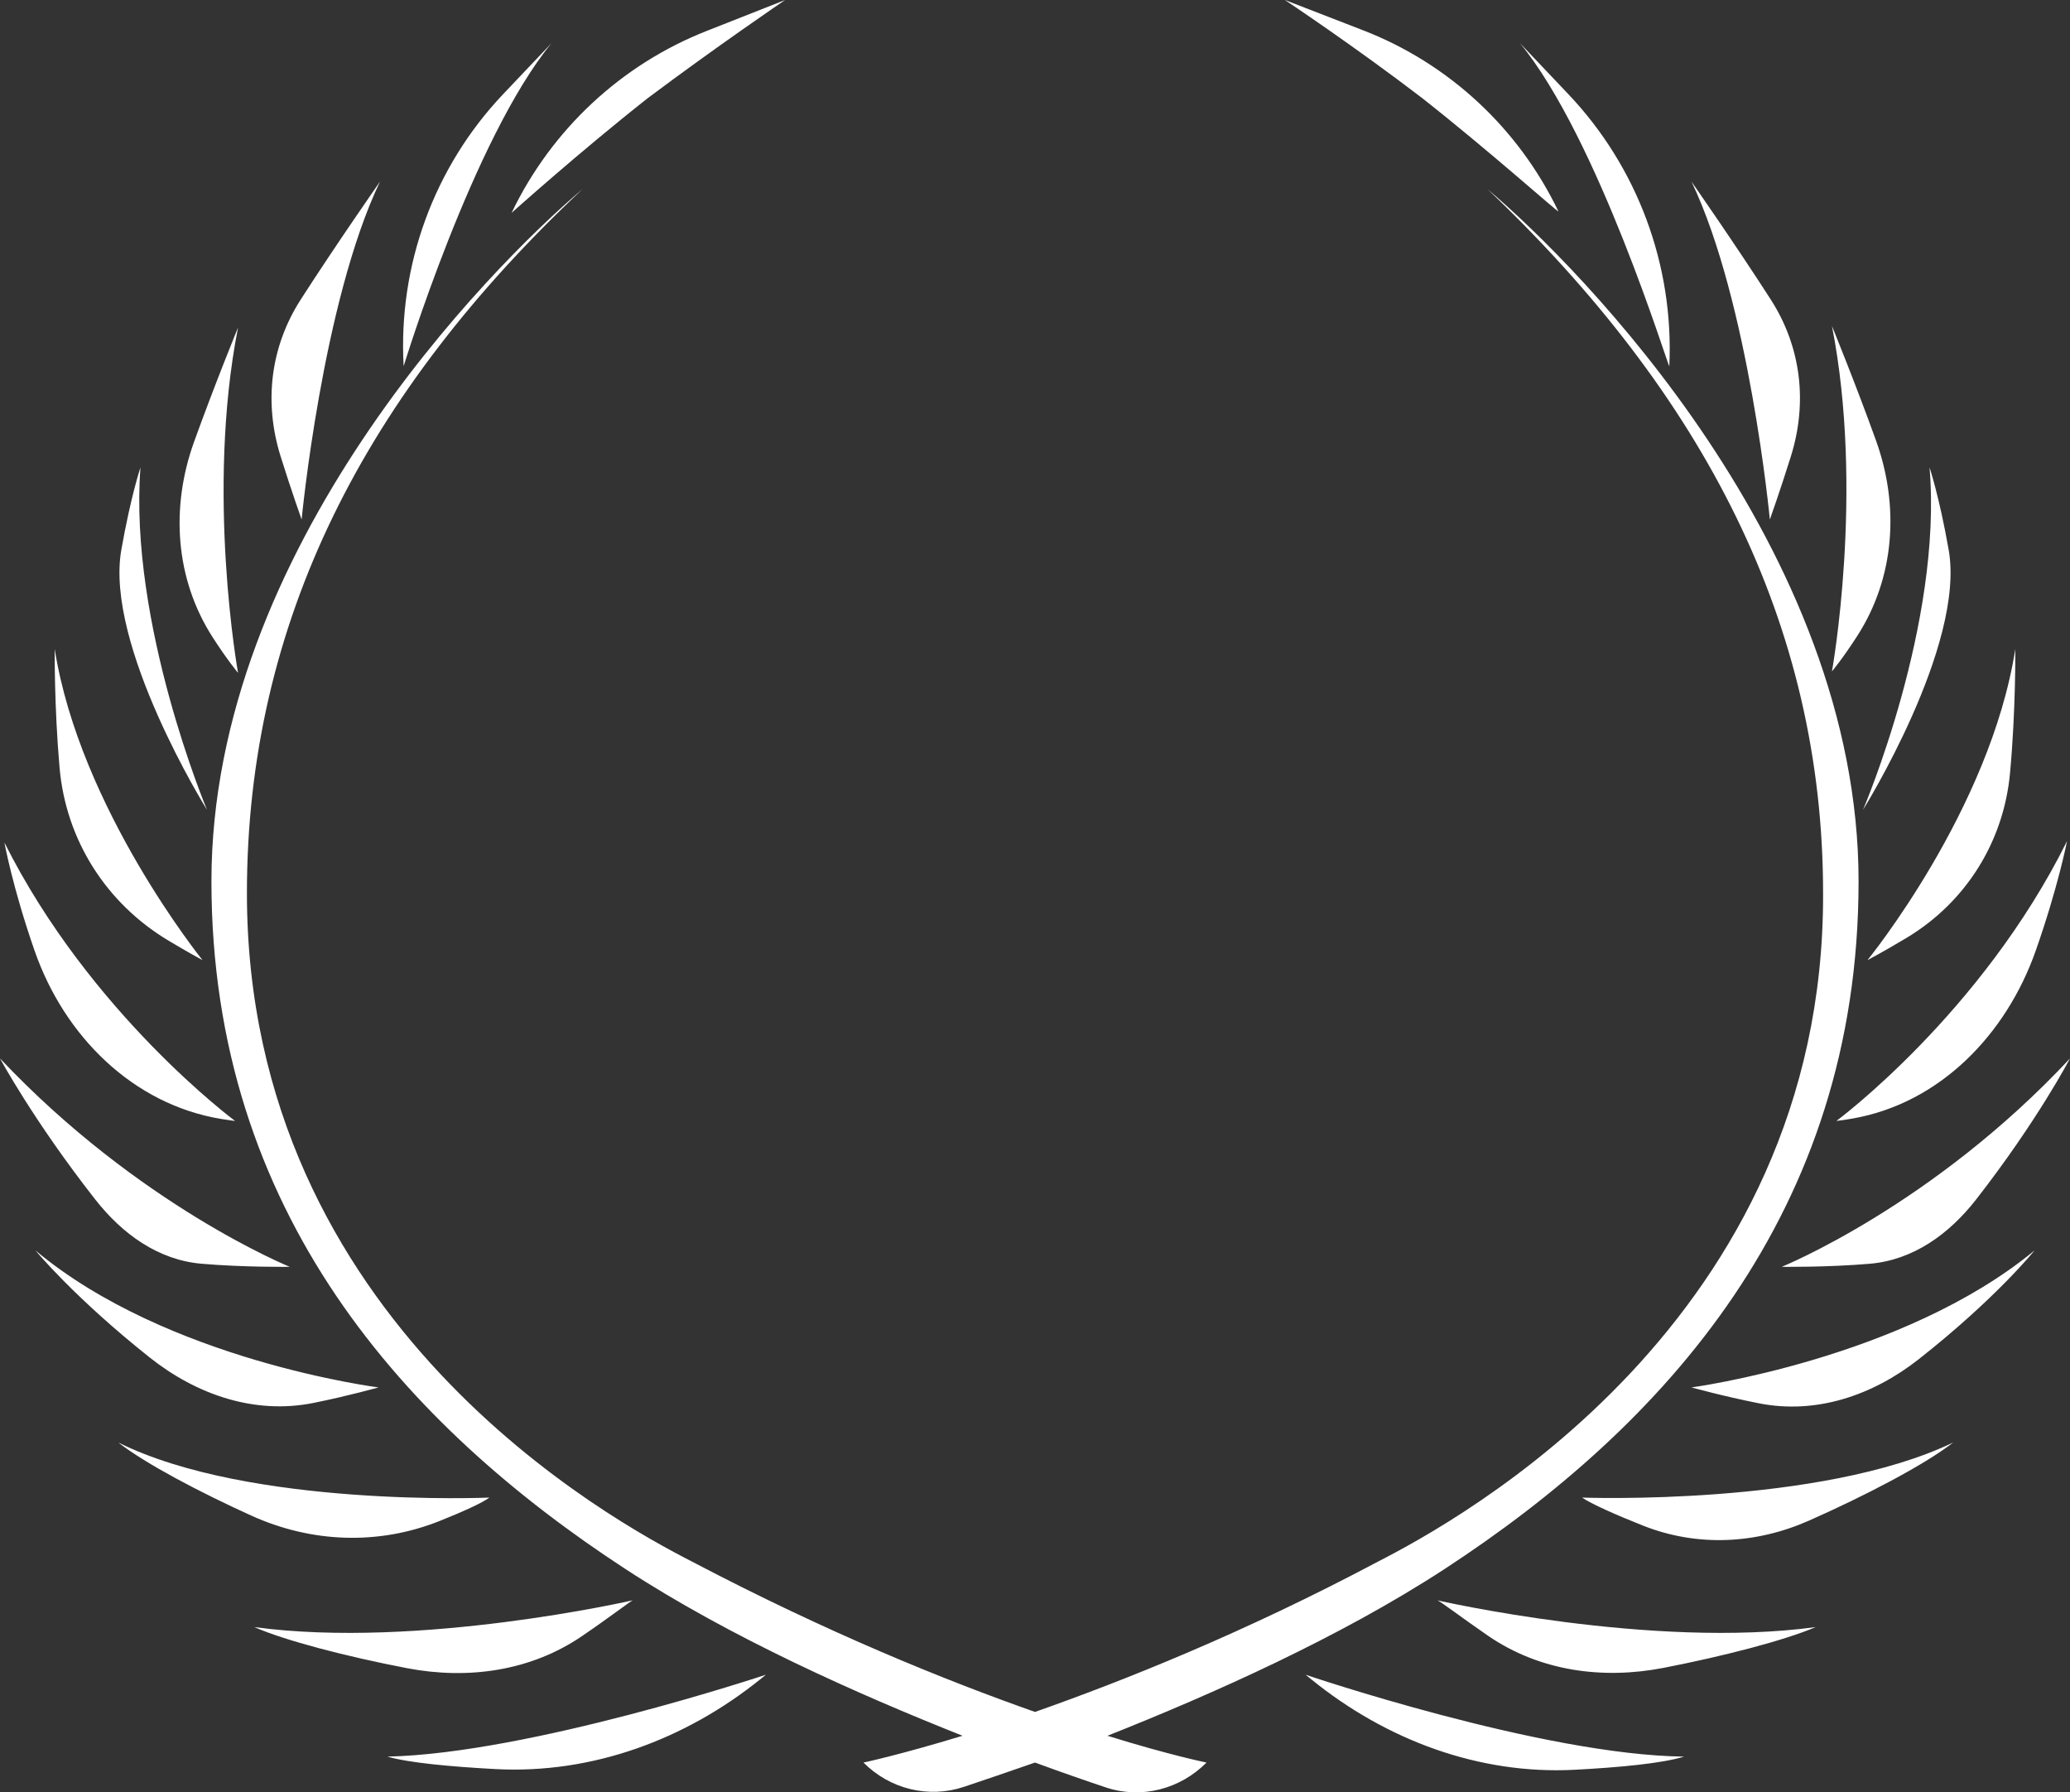 <?xml version="1.0" encoding="UTF-8"?> <svg xmlns="http://www.w3.org/2000/svg" width="298" height="258" viewBox="0 0 298 258" fill="none"><rect x="0" y="0" width="298" height="258" fill="#333333" stroke="none"/> <path fill-rule="evenodd" clip-rule="evenodd" d="M264.37 161.354C264.37 161.354 285.231 145.926 297.575 121.069C297.575 121.069 296.304 127.639 293.066 136.848C288.809 148.952 279.22 158.827 266.672 161.012C265.215 161.266 264.37 161.354 264.37 161.354ZM268.84 138.212C268.84 138.212 286.508 116.569 290.125 93.427C290.125 93.427 290.211 102.116 289.366 111.276C288.448 121.219 282.967 129.901 274.458 135.009C271.264 136.927 268.84 138.212 268.84 138.212ZM277.779 67.284C277.779 67.284 279.168 71.409 280.533 79.139C282.967 92.91 268.201 116.569 268.201 116.569C268.201 116.569 279.695 89.784 277.779 67.284ZM263.731 46.928C263.731 46.928 267.115 55.19 270.072 63.411C273.458 72.823 272.795 83.097 267.398 91.501C265.27 94.816 263.731 96.641 263.731 96.641C263.731 96.641 268.414 70.713 263.731 46.928ZM243.51 26.142C243.51 26.142 249.868 35.251 254.917 43.109C259.303 49.936 260.243 57.928 257.818 65.687C256.273 70.634 254.791 74.784 254.791 74.784C254.791 74.784 251.811 43.499 243.51 26.142ZM218.818 6.214L225.795 13.569C235.747 24.06 240.996 38.21 240.317 52.713C240.104 52.713 230.099 19.928 218.818 6.214ZM204.769 14.143C194.978 6.643 184.974 0 184.974 0L196.243 4.364C208.558 9.132 218.609 18.452 224.352 30.428C224.352 30.642 214.561 21.857 204.769 14.143ZM73.649 30.642C79.396 18.659 89.42 9.307 101.713 4.461L113.027 0C113.027 0 103.236 6.643 93.232 14.143C83.441 21.857 73.649 30.642 73.649 30.642ZM58.11 52.713C57.296 38.225 62.48 24.046 72.427 13.56L79.396 6.214C68.115 19.928 58.11 52.713 58.11 52.713ZM40.396 65.687C37.971 57.928 38.911 49.936 43.298 43.109C48.346 35.251 54.705 26.142 54.705 26.142C46.403 43.499 43.423 74.784 43.423 74.784C43.423 74.784 41.941 70.634 40.396 65.687ZM30.603 91.716C25.207 83.312 24.543 73.037 27.929 63.626C30.887 55.404 34.27 47.142 34.27 47.142C29.587 70.927 34.27 96.856 34.27 96.856C34.27 96.856 32.731 95.03 30.603 91.716ZM29.8 116.569C29.8 116.569 15.04 92.888 17.466 79.144C18.831 71.41 20.221 67.284 20.221 67.284C18.518 89.784 29.8 116.569 29.8 116.569ZM24.238 135.386C15.3 130.029 9.488 120.934 8.573 110.489C7.795 101.601 7.876 93.427 7.876 93.427C11.494 116.355 29.162 138.212 29.162 138.212C29.162 138.212 27.088 137.094 24.238 135.386ZM33.844 161.354C33.844 161.354 33.11 161.277 31.829 161.065C19.129 158.964 9.269 149.136 4.995 136.893C1.811 127.773 0.638 121.283 0.638 121.283C12.984 145.926 33.844 161.354 33.844 161.354ZM41.72 182.354C41.72 182.354 35.127 182.434 29.026 181.91C22.766 181.372 17.611 177.628 13.713 172.659C4.813 161.31 0 152.354 0 152.354C20.009 173.568 41.72 182.354 41.72 182.354ZM45.155 201.94C36.675 203.654 28.309 200.776 21.517 195.377C10.645 186.736 5.109 179.997 5.109 179.997C24.053 195.854 54.492 199.711 54.492 199.711C54.492 199.711 50.188 200.924 45.155 201.94ZM70.456 215.568C69.451 216.326 66.601 217.616 63.281 218.94C54.459 222.457 44.836 222.089 36.184 218.166C28.747 214.794 20.942 210.689 17.029 207.639C35.973 217.067 70.456 215.568 70.456 215.568ZM91.103 230.353C90.777 230.463 87.664 232.872 83.733 235.543C76.353 240.558 67.333 241.802 58.591 240.124C49.884 238.452 41.019 236.151 36.612 234.21C60.239 237.424 91.103 230.353 91.103 230.353ZM109.6 241.602C98.731 250.409 85.195 255.401 71.272 254.647C64.915 254.303 58.839 253.747 55.769 252.853C76.203 252.424 110.26 241.067 110.26 241.067L109.6 241.602ZM90.039 225.853C58.536 205.282 30.439 174.64 30.439 126.855C30.439 79.07 70.456 38.571 83.866 27.214C52.576 56.571 35.547 89.57 35.547 128.569C35.547 190.496 88.336 218.996 99.618 224.781C119.201 235.067 136.229 241.924 149.001 246.424C161.772 241.924 179.014 235.067 198.384 224.781C209.665 218.996 262.667 190.282 262.454 128.569C262.454 89.784 245.212 56.785 214.135 27.214C227.545 38.571 267.562 79.07 267.562 126.855C267.562 174.64 239.465 205.282 207.962 225.853C192.849 235.71 174.544 243.853 159.431 249.853C168.371 252.638 173.692 253.71 173.692 253.71C169.881 257.546 164.313 258.998 159.201 257.291C156.364 256.344 152.908 255.147 149.001 253.71C145.081 255.076 141.615 256.253 138.773 257.205C133.684 258.909 128.104 257.53 124.309 253.71C124.309 253.71 129.418 252.638 138.571 249.853C123.458 243.853 105.152 235.71 90.039 225.853ZM226.69 254.749C212.921 255.472 199.56 250.471 188.812 241.762L187.953 241.067C187.953 241.067 222.011 252.638 242.445 252.853C239.268 253.837 233.097 254.413 226.69 254.749ZM206.898 230.353C206.898 230.353 237.762 237.424 261.39 234.21C256.879 236.137 248.068 238.416 239.464 240.085C230.688 241.787 221.632 240.54 214.242 235.472C210.388 232.829 207.33 230.462 206.898 230.353ZM227.758 215.568C227.758 215.568 262.028 216.853 281.185 207.639C276.992 210.908 268.323 215.39 260.432 218.882C252.774 222.27 244.347 222.688 236.559 219.615C232.625 218.063 229.012 216.441 227.758 215.568ZM256.494 182.354C256.494 182.354 278.204 173.568 298 152.354C298 152.354 293.336 161.305 284.491 172.65C280.607 177.631 275.448 181.372 269.189 181.91C263.087 182.434 256.494 182.354 256.494 182.354ZM243.51 199.711C243.51 199.711 273.948 195.639 292.892 179.997C292.892 179.997 287.377 186.873 276.239 195.64C269.6 200.865 261.458 203.635 253.195 201.994C248.025 200.967 243.51 199.711 243.51 199.711Z" fill="white"></path> </svg> 